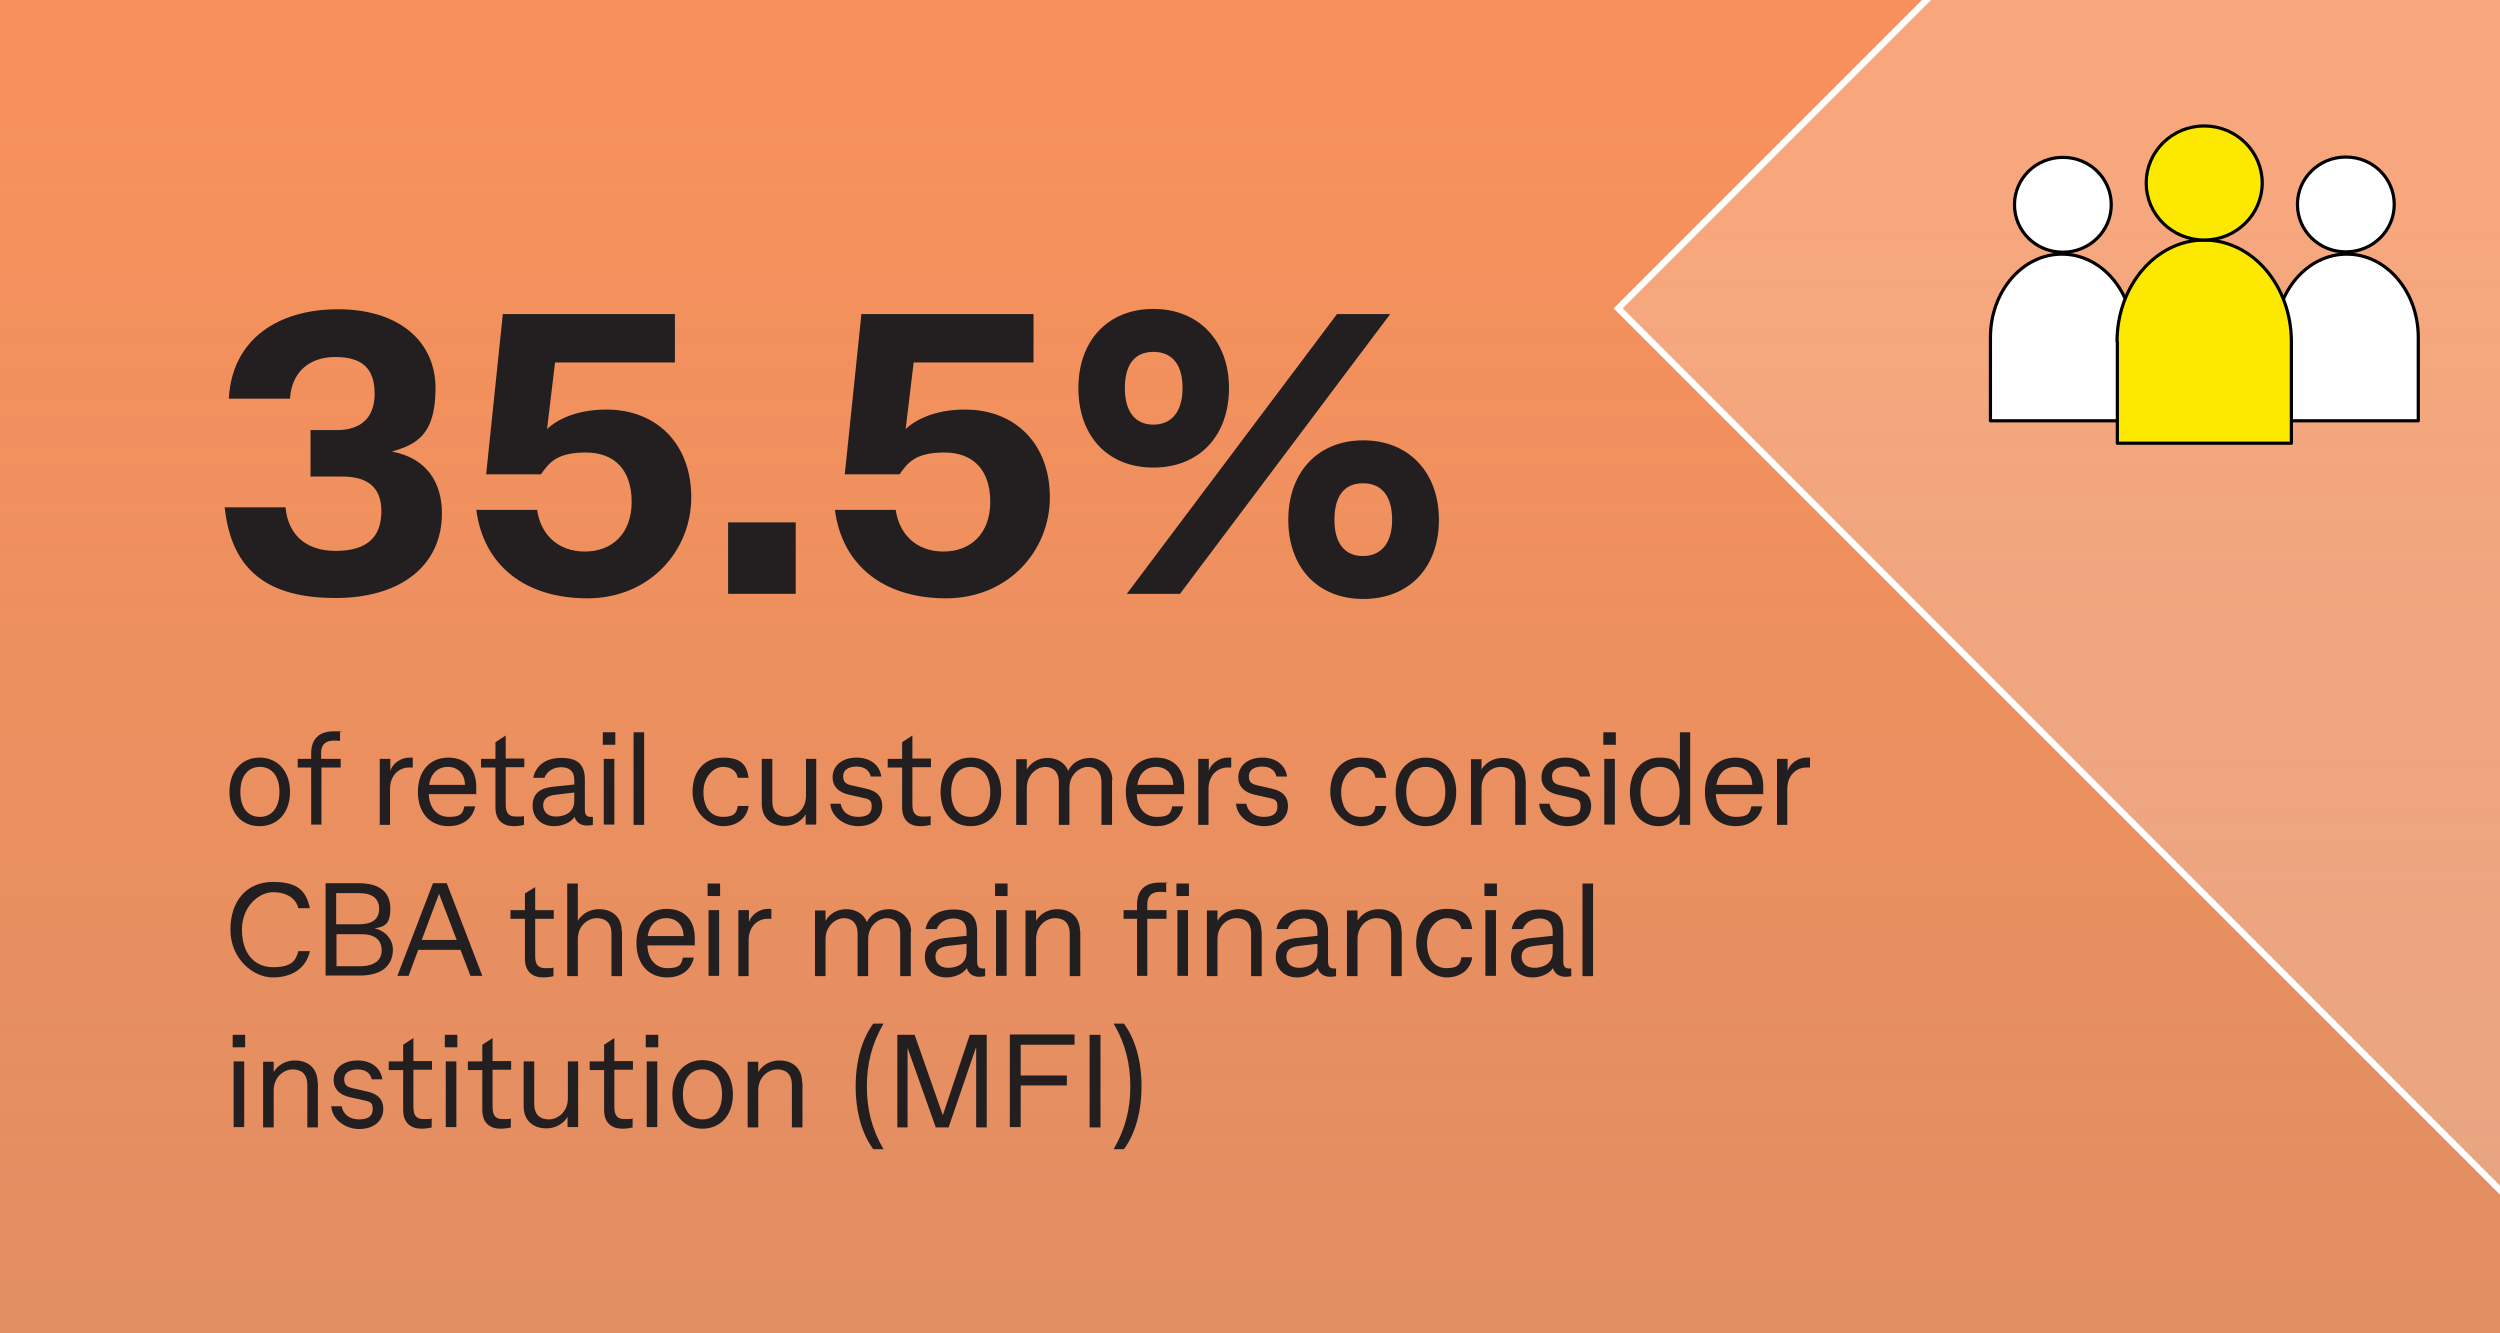 <?xml version="1.0" encoding="UTF-8"?>
<svg xmlns="http://www.w3.org/2000/svg" version="1.1" xmlns:xlink="http://www.w3.org/1999/xlink" viewBox="0 0 780.1 416.1">
  <rect x="0" y="0" width="780.1" height="416.1" fill="#808080" stroke="none"/>
  <defs>
    <style>
      .cls-1 {
        fill: url(#linear-gradient);
      }

      .cls-1, .cls-2, .cls-3, .cls-4 {
        stroke-width: 0px;
      }

      .cls-2 {
        fill: #231f20;
      }

      .cls-5 {
        clip-path: url(#clippath-2);
      }

      .cls-3, .cls-6 {
        fill: none;
      }

      .cls-7 {
        clip-path: url(#clippath-4);
      }

      .cls-8 {
        clip-path: url(#clippath-3);
      }

      .cls-9 {
        fill: #fde900;
      }

      .cls-9, .cls-10 {
        stroke: #000;
        stroke-linecap: round;
        stroke-linejoin: round;
      }

      .cls-10, .cls-4 {
        fill: #fff;
      }

      .cls-11 {
        clip-path: url(#clippath-5);
      }

      .cls-6 {
        stroke: #fff;
        stroke-width: 2px;
      }

      .cls-12 {
        opacity: .2;
      }
    </style>
    <linearGradient id="linear-gradient" x1="390" y1="-279" x2="390" y2="1299.3" gradientUnits="userSpaceOnUse">
      <stop offset=".2" stop-color="#f6915c"/>
      <stop offset=".6" stop-color="#f6915c" stop-opacity=".7"/>
      <stop offset="1" stop-color="#fff"/>
    </linearGradient>
    <clipPath id="clippath-2">
      <rect class="cls-3" y="615.9" width="780.1" height="416.1"/>
    </clipPath>
    <clipPath id="clippath-3">
      <rect class="cls-3" x="502.5" y="205.4" width="1013.4" height="1013.4"/>
    </clipPath>
    <clipPath id="clippath-4">
      <rect class="cls-3" width="780.1" height="416.1"/>
    </clipPath>
    <clipPath id="clippath-5">
      <rect class="cls-3" x="502.5" y="-410.5" width="1013.4" height="1013.4"/>
    </clipPath>
  </defs>
  <g id="Background">
    <rect class="cls-1" x="-7.8" y="-6.2" width="795.7" height="428.6"/>
    <rect class="cls-3" x="-4.8" y="-15.5" width="806.4" height="579.2"/>
  </g>
  <g id="Beacon_shape" data-name="Beacon shape">
    <g class="cls-5">
      <g>
        <g class="cls-12">
          <g class="cls-8">
            <rect class="cls-4" x="652.2" y="355.1" width="714" height="714" transform="translate(-207.9 922.2) rotate(-45)"/>
          </g>
        </g>
        <rect class="cls-6" x="652.6" y="355.5" width="713.2" height="713.2" transform="translate(-207.9 922.2) rotate(-45)"/>
      </g>
    </g>
    <g class="cls-7">
      <g>
        <g class="cls-12">
          <g class="cls-11">
            <rect class="cls-4" x="652.2" y="-260.8" width="714" height="714" transform="translate(227.6 741.8) rotate(-45)"/>
          </g>
        </g>
        <rect class="cls-6" x="652.6" y="-260.4" width="713.2" height="713.2" transform="translate(227.6 741.8) rotate(-45)"/>
      </g>
    </g>
  </g>
  <g id="Text">
    <g>
      <path class="cls-2" d="M70,158.3h19.1c.6,7.3,5.2,13.6,15.6,13.6s14.3-4.8,14.3-12.4-4.5-10.8-12.2-10.8h-9.9v-14.5h8.3c6.8,0,11.7-3.3,11.7-11.4s-4.2-11.4-12.3-11.4-13.6,4.7-14.1,13h-19.1c1-18.6,15.4-27.9,34.1-27.9s30.4,9.8,30.4,24.6-6.1,17.6-13.6,19.8h0c11,2.1,15.6,9.8,15.6,19.3,0,16-12.5,26.4-33.2,26.4s-32.5-8.2-34.6-28.4Z"/>
      <path class="cls-2" d="M148.6,159.1h19c1.1,7.6,6.4,13,14.9,13s14.6-5.6,14.6-15.5-5.3-15.4-14.3-15.4-11.4,3.1-14,6.8h-17.1l5.2-50h53.7v15.1h-37.4l-2.5,20.8c3-2.9,9.1-6.1,18.5-6.1,15.7,0,26.5,10.7,26.5,27.4s-13,31.5-32.4,31.5-32.5-10.2-34.7-27.8Z"/>
      <path class="cls-2" d="M227.2,163h21.1v22.3h-21.1v-22.3Z"/>
      <path class="cls-2" d="M260.5,159.1h19c1.1,7.6,6.4,13,14.9,13s14.6-5.6,14.6-15.5-5.3-15.4-14.3-15.4-11.4,3.1-14,6.8h-17.1l5.2-50h53.7v15.1h-37.4l-2.5,20.8c3-2.9,9.1-6.1,18.5-6.1,15.7,0,26.5,10.7,26.5,27.4s-13,31.5-32.4,31.5-32.5-10.2-34.7-27.8Z"/>
      <path class="cls-2" d="M383.5,121.1c0,14.8-9.2,24.8-23.6,24.8s-23.4-10-23.4-24.8,9.2-24.7,23.4-24.7,23.6,10,23.6,24.7ZM351,121.1c0,7.2,3.1,11.4,8.9,11.4s9.1-4.2,9.1-11.4-3.1-11.3-9.1-11.3-8.9,4.2-8.9,11.3ZM351.6,185.3l65.6-87.3h16.6l-65.6,87.3h-16.6ZM402,162.2c0-14.8,9.2-24.8,23.4-24.8s23.6,10,23.6,24.8-9.2,24.7-23.6,24.7-23.4-10-23.4-24.7ZM434.4,162.2c0-7.2-3.1-11.4-9.1-11.4s-8.9,4.2-8.9,11.4,3.1,11.3,8.9,11.3,9.1-4.2,9.1-11.3Z"/>
    </g>
    <g>
      <path class="cls-2" d="M90.5,247.1c0,6.6-4,10.7-9.5,10.7s-9.4-4-9.4-10.7,4-10.7,9.4-10.7,9.5,4,9.5,10.7ZM75,247.1c0,4.9,2.3,7.8,6.1,7.8s6.1-3,6.1-7.8-2.3-7.8-6.1-7.8-6.1,3-6.1,7.8Z"/>
      <path class="cls-2" d="M106.3,236.8v2.7h-6v17.8h-3.2v-17.8h-4.2v-2.7h4.2v-1.8c0-4.1,2.2-6.8,7-6.8s1.7.1,2,.2v2.8c-.7-.1-1.4-.1-2-.1-2.5,0-3.9,1.3-3.9,3.8v1.9h6Z"/>
      <path class="cls-2" d="M118.5,257.3v-20.5h3.3v3.7c.8-2.4,3.4-4.1,5.9-4.1s.8,0,1.1,0v3.1c-.5,0-.7,0-1.2,0-2.9,0-5.9,2.2-5.9,6.8v11.1h-3.3Z"/>
      <path class="cls-2" d="M148.4,247.8h-14.6c.2,4.3,2.5,7.1,6.3,7.1s4.3-1.1,4.8-3.3h3.4c-.9,4.3-4.5,6.2-8.3,6.2-5.7,0-9.6-4-9.6-10.7s3.9-10.7,9.5-10.7,8.7,3.7,8.7,9,0,1.7-.1,2.4ZM145.1,244.9c-.1-3.6-2.3-5.6-5.4-5.6s-5.3,2.1-5.8,5.6h11.2Z"/>
      <path class="cls-2" d="M163.6,257.4c-.9.2-2,.4-3.3.4-3.2,0-5.7-1.7-5.7-5.8v-12.5h-4.5v-2.7h4.5v-5.2l3.2-2.1v7.2h5.8v2.7h-5.8v11.6c0,2.8,1,3.8,3.2,3.8s1.8,0,2.5-.2v2.7Z"/>
      <path class="cls-2" d="M185,254.8v2.6c-.5.1-1.1.2-1.8.2-1.9,0-3.4-.9-3.9-2.7-1.4,2-4.1,2.9-6.4,2.9-3.9,0-6.7-2.5-6.7-6.4s2.5-5.5,6.3-5.9l6.7-.7v-1.4c0-2.8-1.6-4-4.1-4s-4.5,1.4-5.2,3.3h-3.5c.8-3.8,3.8-6.2,8.7-6.2s7.4,1.8,7.4,6.8v9.4c0,1.7.7,2.2,1.8,2.2s.4,0,.7,0ZM179.2,250v-2.7l-5.9.7c-2.5.3-3.8,1.3-3.8,3.3s1.4,3.5,4,3.5,5.7-1.2,5.7-4.9Z"/>
      <path class="cls-2" d="M188.1,228.5h3.9v3.9h-3.9v-3.9ZM191.7,236.8v20.5h-3.3v-20.5h3.3Z"/>
      <path class="cls-2" d="M201,228.5v28.9h-3.3v-28.9h3.3Z"/>
      <path class="cls-2" d="M233.6,242.7h-3.4c-.3-1.9-1.8-3.4-4.6-3.4s-6.1,2.9-6.1,7.8,2.3,7.8,6.1,7.8,4.3-1.5,4.6-3.4h3.4c-.6,4.1-3.9,6.3-8,6.3s-9.5-4-9.5-10.7,3.9-10.7,9.5-10.7,7.4,2.2,8,6.3Z"/>
      <path class="cls-2" d="M251.4,236.8h3.3v20.5h-3.3v-3.2c-1.4,2.3-3.9,3.6-6.6,3.6-4.2,0-7.1-2.5-7.1-6.9v-14h3.3v13.2c0,3.7,2.1,4.9,4.6,4.9s5.9-2.1,5.9-6.6v-11.5Z"/>
      <path class="cls-2" d="M259,250.8h3.3c.5,2.5,2.4,4.1,5.5,4.1s4.2-1.3,4.2-3.2-.6-2.3-2.5-2.7l-4.5-1c-3.7-.8-5.2-2.9-5.2-5.4,0-3.7,3-6.2,7.5-6.2s7.3,2.6,7.7,5.9h-3.3c-.4-1.8-1.8-3.1-4.4-3.1s-4.2,1.1-4.2,3,.9,2.5,2.8,2.9l4.4,1c3.6.8,5,2.7,5,5.4,0,3.9-3.1,6.3-7.5,6.3s-8.4-3-8.7-6.9Z"/>
      <path class="cls-2" d="M290.5,257.4c-.9.2-2,.4-3.3.4-3.2,0-5.7-1.7-5.7-5.8v-12.5h-4.5v-2.7h4.5v-5.2l3.2-2.1v7.2h5.8v2.7h-5.8v11.6c0,2.8,1,3.8,3.2,3.8s1.8,0,2.5-.2v2.7Z"/>
      <path class="cls-2" d="M312.4,247.1c0,6.6-4,10.7-9.5,10.7s-9.4-4-9.4-10.7,4-10.7,9.4-10.7,9.5,4,9.5,10.7ZM296.8,247.1c0,4.9,2.3,7.8,6.1,7.8s6.1-3,6.1-7.8-2.3-7.8-6.1-7.8-6.1,3-6.1,7.8Z"/>
      <path class="cls-2" d="M347,243.4v14h-3.3v-13.2c0-3.7-2.1-4.9-4.3-4.9s-5.7,2.1-5.7,6.6v11.5h-3.3v-13.2c0-3.7-2.1-4.9-4.3-4.9s-5.7,2.1-5.7,6.6v11.5h-3.3v-20.5h3.3v3.2c1.4-2.3,3.7-3.6,6.5-3.6s5.4,1.4,6.4,4c1.3-2.6,3.9-4,7-4s6.8,2.5,6.8,6.9Z"/>
      <path class="cls-2" d="M369.3,247.8h-14.6c.2,4.3,2.5,7.1,6.3,7.1s4.3-1.1,4.8-3.3h3.4c-.9,4.3-4.5,6.2-8.3,6.2-5.7,0-9.6-4-9.6-10.7s3.9-10.7,9.5-10.7,8.7,3.7,8.7,9,0,1.7-.1,2.4ZM366.1,244.9c-.1-3.6-2.3-5.6-5.4-5.6s-5.3,2.1-5.8,5.6h11.2Z"/>
      <path class="cls-2" d="M373.9,257.3v-20.5h3.3v3.7c.8-2.4,3.4-4.1,5.9-4.1s.8,0,1.1,0v3.1c-.5,0-.7,0-1.2,0-2.9,0-5.9,2.2-5.9,6.8v11.1h-3.3Z"/>
      <path class="cls-2" d="M385.6,250.8h3.3c.5,2.5,2.4,4.1,5.5,4.1s4.2-1.3,4.2-3.2-.6-2.3-2.5-2.7l-4.5-1c-3.7-.8-5.2-2.9-5.2-5.4,0-3.7,3-6.2,7.5-6.2s7.3,2.6,7.7,5.9h-3.3c-.4-1.8-1.8-3.1-4.4-3.1s-4.2,1.1-4.2,3,.9,2.5,2.8,2.9l4.4,1c3.6.8,5,2.7,5,5.4,0,3.9-3.1,6.3-7.5,6.3s-8.4-3-8.7-6.9Z"/>
      <path class="cls-2" d="M432.6,242.7h-3.4c-.3-1.9-1.8-3.4-4.6-3.4s-6.1,2.9-6.1,7.8,2.3,7.8,6.1,7.8,4.3-1.5,4.6-3.4h3.4c-.6,4.1-3.9,6.3-8,6.3s-9.5-4-9.5-10.7,3.9-10.7,9.5-10.7,7.4,2.2,8,6.3Z"/>
      <path class="cls-2" d="M454.4,247.1c0,6.6-4,10.7-9.5,10.7s-9.4-4-9.4-10.7,4-10.7,9.4-10.7,9.5,4,9.5,10.7ZM438.8,247.1c0,4.9,2.3,7.8,6.1,7.8s6.1-3,6.1-7.8-2.3-7.8-6.1-7.8-6.1,3-6.1,7.8Z"/>
      <path class="cls-2" d="M476.1,243.4v14h-3.3v-13.2c0-3.7-2.1-4.9-4.6-4.9s-5.9,2.1-5.9,6.6v11.5h-3.3v-20.5h3.3v3.2c1.4-2.3,3.9-3.6,6.6-3.6,4.2,0,7.1,2.5,7.1,6.9Z"/>
      <path class="cls-2" d="M480.2,250.8h3.3c.5,2.5,2.4,4.1,5.5,4.1s4.2-1.3,4.2-3.2-.6-2.3-2.5-2.7l-4.5-1c-3.7-.8-5.2-2.9-5.2-5.4,0-3.7,3-6.2,7.5-6.2s7.3,2.6,7.7,5.9h-3.3c-.4-1.8-1.8-3.1-4.4-3.1s-4.2,1.1-4.2,3,.9,2.5,2.8,2.9l4.4,1c3.6.8,5,2.7,5,5.4,0,3.9-3.1,6.3-7.5,6.3s-8.4-3-8.7-6.9Z"/>
      <path class="cls-2" d="M500.3,228.5h3.9v3.9h-3.9v-3.9ZM503.9,236.8v20.5h-3.3v-20.5h3.3Z"/>
      <path class="cls-2" d="M524.1,228.5h3.3v28.9h-3.3v-3.4c-1.4,2.5-3.8,3.8-6.6,3.8-5.1,0-8.9-4-8.9-10.7s4-10.7,9.1-10.7,5.2,1.4,6.5,3.9v-11.8ZM524.1,247.1c0-4.8-2.5-7.8-6.1-7.8s-6.1,2.8-6.1,7.8,2.1,7.8,6.1,7.8,6.1-3,6.1-7.8Z"/>
      <path class="cls-2" d="M550,247.8h-14.6c.2,4.3,2.5,7.1,6.3,7.1s4.3-1.1,4.8-3.3h3.4c-.9,4.3-4.5,6.2-8.3,6.2-5.7,0-9.6-4-9.6-10.7s3.9-10.7,9.5-10.7,8.7,3.7,8.7,9,0,1.7-.1,2.4ZM546.8,244.9c-.1-3.6-2.3-5.6-5.4-5.6s-5.3,2.1-5.8,5.6h11.2Z"/>
      <path class="cls-2" d="M554.5,257.3v-20.5h3.3v3.7c.8-2.4,3.4-4.1,5.9-4.1s.8,0,1.1,0v3.1c-.5,0-.7,0-1.2,0-2.9,0-5.9,2.2-5.9,6.8v11.1h-3.3Z"/>
      <path class="cls-2" d="M96.7,296.8c-1.2,5.4-5.6,8.2-11.6,8.2s-13.2-5.7-13.2-14.9,5.3-14.9,13.2-14.9,10.4,2.8,11.6,8.2h-3.6c-.7-3-3.6-5-7.9-5s-9.7,4.3-9.7,11.7,3.9,11.7,9.7,11.7,7.1-2,7.9-5h3.6Z"/>
      <path class="cls-2" d="M101.6,304.5v-28.9h10.4c6.7,0,9.8,3,9.8,7.9s-1.8,5.7-4.9,6.2h0c3.4.7,5.7,3.5,5.7,6.6,0,4.9-3.4,8.1-10.2,8.1h-10.7ZM104.9,288.4h7.2c4.1,0,6.2-1.6,6.2-4.8s-2.1-4.9-6.2-4.9h-7.2v9.7ZM104.9,301.5h7.4c4.6,0,6.8-1.9,6.8-5s-2.1-5-6.3-5h-7.8v10Z"/>
      <path class="cls-2" d="M146.8,304.5l-3.1-8.1h-13.2l-3,8.1h-3.5l11.1-28.9h4.3l11.1,28.9h-3.7ZM131.7,293.3h10.8l-5.5-14.4-5.4,14.4Z"/>
      <path class="cls-2" d="M172.8,304.6c-.9.2-2,.4-3.3.4-3.2,0-5.7-1.7-5.7-5.8v-12.5h-4.5v-2.7h4.5v-5.2l3.2-2v7.2h5.8v2.7h-5.8v11.6c0,2.8,1,3.8,3.2,3.8s1.8,0,2.5-.2v2.7Z"/>
      <path class="cls-2" d="M194.1,290.6v14h-3.3v-13.2c0-3.7-2.1-4.9-4.6-4.9s-5.9,2.1-5.9,6.6v11.5h-3.3v-28.9h3.3v11.6c1.4-2.3,3.9-3.6,6.6-3.6,4.2,0,7.1,2.5,7.1,6.9Z"/>
      <path class="cls-2" d="M216.6,295h-14.6c.2,4.3,2.5,7.1,6.3,7.1s4.3-1.1,4.8-3.3h3.4c-.9,4.3-4.5,6.2-8.3,6.2-5.7,0-9.6-4-9.6-10.7s3.9-10.7,9.5-10.7,8.7,3.7,8.7,9,0,1.7-.1,2.4ZM213.3,292.1c-.1-3.6-2.3-5.6-5.4-5.6s-5.3,2.1-5.8,5.6h11.2Z"/>
      <path class="cls-2" d="M220.8,275.7h3.9v3.9h-3.9v-3.9ZM224.4,284v20.5h-3.3v-20.5h3.3Z"/>
      <path class="cls-2" d="M230.4,304.5v-20.5h3.3v3.7c.8-2.4,3.4-4.1,5.9-4.1s.8,0,1.1,0v3.1c-.5,0-.7,0-1.2,0-2.9,0-5.9,2.2-5.9,6.8v11.1h-3.3Z"/>
      <path class="cls-2" d="M284.2,290.6v14h-3.3v-13.2c0-3.7-2.1-4.9-4.3-4.9s-5.7,2.1-5.7,6.6v11.5h-3.3v-13.2c0-3.7-2.1-4.9-4.3-4.9s-5.7,2.1-5.7,6.6v11.5h-3.3v-20.5h3.3v3.2c1.4-2.3,3.7-3.6,6.5-3.6s5.4,1.4,6.4,4c1.3-2.6,3.9-4,7-4s6.8,2.5,6.8,6.9Z"/>
      <path class="cls-2" d="M307.4,302v2.6c-.5.1-1.1.2-1.8.2-1.9,0-3.4-.9-3.9-2.7-1.4,2-4.1,2.9-6.4,2.9-3.9,0-6.7-2.5-6.7-6.4s2.5-5.5,6.3-5.9l6.7-.7v-1.4c0-2.8-1.6-4-4.1-4s-4.5,1.4-5.2,3.3h-3.5c.8-3.8,3.8-6.1,8.7-6.1s7.4,1.8,7.4,6.8v9.4c0,1.7.7,2.2,1.8,2.2s.4,0,.7,0ZM301.6,297.2v-2.7l-5.9.7c-2.5.3-3.8,1.3-3.8,3.3s1.4,3.5,4,3.5,5.7-1.2,5.7-4.9Z"/>
      <path class="cls-2" d="M310.5,275.7h3.9v3.9h-3.9v-3.9ZM314.1,284v20.5h-3.3v-20.5h3.3Z"/>
      <path class="cls-2" d="M337.1,290.6v14h-3.3v-13.2c0-3.7-2.1-4.9-4.6-4.9s-5.9,2.1-5.9,6.6v11.5h-3.3v-20.5h3.3v3.2c1.4-2.3,3.9-3.6,6.6-3.6,4.2,0,7.1,2.5,7.1,6.9Z"/>
      <path class="cls-2" d="M364,284v2.7h-6v17.8h-3.2v-17.8h-4.2v-2.7h4.2v-1.8c0-4.1,2.2-6.8,7-6.8s1.7.1,2.1.2v2.8c-.7-.1-1.4-.1-2-.1-2.5,0-3.9,1.3-3.9,3.8v1.9h6Z"/>
      <path class="cls-2" d="M367.1,275.7h3.9v3.9h-3.9v-3.9ZM370.7,284v20.5h-3.3v-20.5h3.3Z"/>
      <path class="cls-2" d="M393.7,290.6v14h-3.3v-13.2c0-3.7-2.1-4.9-4.6-4.9s-5.9,2.1-5.9,6.6v11.5h-3.3v-20.5h3.3v3.2c1.4-2.3,3.9-3.6,6.6-3.6,4.2,0,7.1,2.5,7.1,6.9Z"/>
      <path class="cls-2" d="M416.9,302v2.6c-.5.1-1.1.2-1.8.2-1.9,0-3.4-.9-3.9-2.7-1.4,2-4.1,2.9-6.4,2.9-3.9,0-6.7-2.5-6.7-6.4s2.5-5.5,6.3-5.9l6.7-.7v-1.4c0-2.8-1.6-4-4.1-4s-4.5,1.4-5.2,3.3h-3.5c.8-3.8,3.8-6.1,8.7-6.1s7.4,1.8,7.4,6.8v9.4c0,1.7.7,2.2,1.8,2.2s.4,0,.7,0ZM411.1,297.2v-2.7l-5.9.7c-2.5.3-3.8,1.3-3.8,3.3s1.4,3.5,4,3.5,5.7-1.2,5.7-4.9Z"/>
      <path class="cls-2" d="M437.4,290.6v14h-3.3v-13.2c0-3.7-2.1-4.9-4.6-4.9s-5.9,2.1-5.9,6.6v11.5h-3.3v-20.5h3.3v3.2c1.4-2.3,3.9-3.6,6.6-3.6,4.2,0,7.1,2.5,7.1,6.9Z"/>
      <path class="cls-2" d="M459.4,289.9h-3.4c-.3-1.9-1.8-3.4-4.6-3.4s-6.1,2.9-6.1,7.8,2.3,7.8,6.1,7.8,4.3-1.5,4.6-3.4h3.4c-.6,4.1-3.9,6.3-8,6.3s-9.5-4-9.5-10.7,3.9-10.7,9.5-10.7,7.4,2.2,8,6.3Z"/>
      <path class="cls-2" d="M463.2,275.7h3.9v3.9h-3.9v-3.9ZM466.8,284v20.5h-3.3v-20.5h3.3Z"/>
      <path class="cls-2" d="M490.3,302v2.6c-.5.1-1.1.2-1.8.2-1.9,0-3.4-.9-3.9-2.7-1.4,2-4.1,2.9-6.4,2.9-3.9,0-6.7-2.5-6.7-6.4s2.5-5.5,6.3-5.9l6.7-.7v-1.4c0-2.8-1.6-4-4.1-4s-4.5,1.4-5.2,3.3h-3.5c.8-3.8,3.8-6.1,8.7-6.1s7.4,1.8,7.4,6.8v9.4c0,1.7.7,2.2,1.8,2.2s.4,0,.7,0ZM484.5,297.2v-2.7l-5.9.7c-2.5.3-3.8,1.3-3.8,3.3s1.4,3.5,4,3.5,5.7-1.2,5.7-4.9Z"/>
      <path class="cls-2" d="M497.1,275.7v28.9h-3.3v-28.9h3.3Z"/>
      <path class="cls-2" d="M72.6,322.9h3.9v3.9h-3.9v-3.9ZM76.2,331.2v20.5h-3.3v-20.5h3.3Z"/>
      <path class="cls-2" d="M99.2,337.8v14h-3.3v-13.2c0-3.7-2.1-4.9-4.6-4.9s-5.9,2.1-5.9,6.6v11.5h-3.3v-20.5h3.3v3.2c1.4-2.3,3.9-3.6,6.6-3.6,4.2,0,7.1,2.5,7.1,6.9Z"/>
      <path class="cls-2" d="M103.3,345.2h3.3c.5,2.5,2.4,4.1,5.5,4.1s4.2-1.3,4.2-3.2-.6-2.3-2.5-2.7l-4.5-1c-3.7-.8-5.2-2.9-5.2-5.4,0-3.7,3-6.1,7.5-6.1s7.3,2.6,7.7,5.9h-3.3c-.4-1.8-1.8-3.1-4.4-3.1s-4.2,1.1-4.2,3,.9,2.5,2.8,2.9l4.4,1c3.6.8,5,2.7,5,5.4,0,3.9-3.1,6.3-7.5,6.3s-8.4-3-8.7-6.9Z"/>
      <path class="cls-2" d="M134.8,351.8c-.9.2-2,.4-3.3.4-3.2,0-5.7-1.7-5.7-5.8v-12.5h-4.5v-2.7h4.5v-5.2l3.2-2.1v7.2h5.8v2.7h-5.8v11.6c0,2.8,1,3.8,3.2,3.8s1.8,0,2.5-.2v2.7Z"/>
      <path class="cls-2" d="M138.8,322.9h3.9v3.9h-3.9v-3.9ZM142.4,331.2v20.5h-3.3v-20.5h3.3Z"/>
      <path class="cls-2" d="M159.5,351.8c-.9.2-2,.4-3.3.4-3.2,0-5.7-1.7-5.7-5.8v-12.5h-4.5v-2.7h4.5v-5.2l3.2-2.1v7.2h5.8v2.7h-5.8v11.6c0,2.8,1,3.8,3.2,3.8s1.8,0,2.5-.2v2.7Z"/>
      <path class="cls-2" d="M177.1,331.2h3.3v20.5h-3.3v-3.2c-1.4,2.3-3.9,3.6-6.6,3.6-4.2,0-7.1-2.5-7.1-6.9v-14h3.3v13.2c0,3.7,2.1,4.9,4.6,4.9s5.9-2.1,5.9-6.6v-11.5Z"/>
      <path class="cls-2" d="M197.5,351.8c-.9.2-2,.4-3.3.4-3.2,0-5.7-1.7-5.7-5.8v-12.5h-4.5v-2.7h4.5v-5.2l3.2-2.1v7.2h5.8v2.7h-5.8v11.6c0,2.8,1,3.8,3.2,3.8s1.8,0,2.5-.2v2.7Z"/>
      <path class="cls-2" d="M201.5,322.9h3.9v3.9h-3.9v-3.9ZM205.1,331.2v20.5h-3.3v-20.5h3.3Z"/>
      <path class="cls-2" d="M228.7,341.5c0,6.6-4,10.7-9.5,10.7s-9.4-4-9.4-10.7,4-10.7,9.4-10.7,9.5,4,9.5,10.7ZM213.1,341.5c0,4.9,2.3,7.8,6.1,7.8s6.1-3,6.1-7.8-2.3-7.8-6.1-7.8-6.1,3-6.1,7.8Z"/>
      <path class="cls-2" d="M250.4,337.8v14h-3.3v-13.2c0-3.7-2.1-4.9-4.6-4.9s-5.9,2.1-5.9,6.6v11.5h-3.3v-20.5h3.3v3.2c1.4-2.3,3.9-3.6,6.6-3.6,4.2,0,7.1,2.5,7.1,6.9Z"/>
      <path class="cls-2" d="M272.5,358.6c-3.2-4.3-5.5-11-5.5-19.6s2.3-15.3,5.5-19.6h3.2c-3.7,6.4-5.2,12.6-5.2,19.6s1.5,13.3,5.2,19.6h-3.2Z"/>
      <path class="cls-2" d="M302.5,322.9h5.4v28.9h-3.3v-25.1l-8.6,25.1h-4l-8.8-24.8v24.8h-3.2v-28.9h5.4l8.8,25.1,8.4-25.1Z"/>
      <path class="cls-2" d="M335.3,326h-16.8v9.6h14.4v3.1h-14.4v13h-3.4v-28.9h20.2v3.2Z"/>
      <path class="cls-2" d="M343.4,322.9v28.9h-3.4v-28.9h3.4Z"/>
      <path class="cls-2" d="M350.7,319.4c3.2,4.3,5.5,11,5.5,19.6s-2.3,15.3-5.5,19.6h-3.2c3.7-6.4,5.2-12.6,5.2-19.6s-1.5-13.3-5.2-19.6h3.2Z"/>
    </g>
  </g>
  <g id="Icon">
    <g>
      <path class="cls-10" d="M621.1,105.3c0-14.4,10-26,22.3-26s22.3,11.6,22.3,26v26h-44.6v-26Z"/>
      <path class="cls-10" d="M754.6,105.3c0-14.4-10-26-22.3-26s-22.3,11.6-22.3,26v26h44.6v-26Z"/>
      <path class="cls-9" d="M660.6,106.6c0-17.5,12.2-31.7,27.2-31.7s27.2,14.2,27.2,31.7v31.7h-54.3v-31.7Z"/>
      <path class="cls-10" d="M643.7,78.7c8.3,0,15.1-6.6,15.1-14.8s-6.7-14.8-15.1-14.8-15.1,6.6-15.1,14.8,6.7,14.8,15.1,14.8"/>
      <path class="cls-10" d="M716.9,63.8c0,8.2,6.7,14.8,15.1,14.8,8.3,0,15.1-6.6,15.1-14.8s-6.7-14.8-15.1-14.8-15.1,6.6-15.1,14.8Z"/>
      <path class="cls-9" d="M687.8,74.9h0c10,0,18.1-8,18.1-17.8s-8.1-17.8-18.1-17.8-18.1,8-18.1,17.8,8.1,17.8,18.1,17.8"/>
    </g>
  </g>
</svg>
